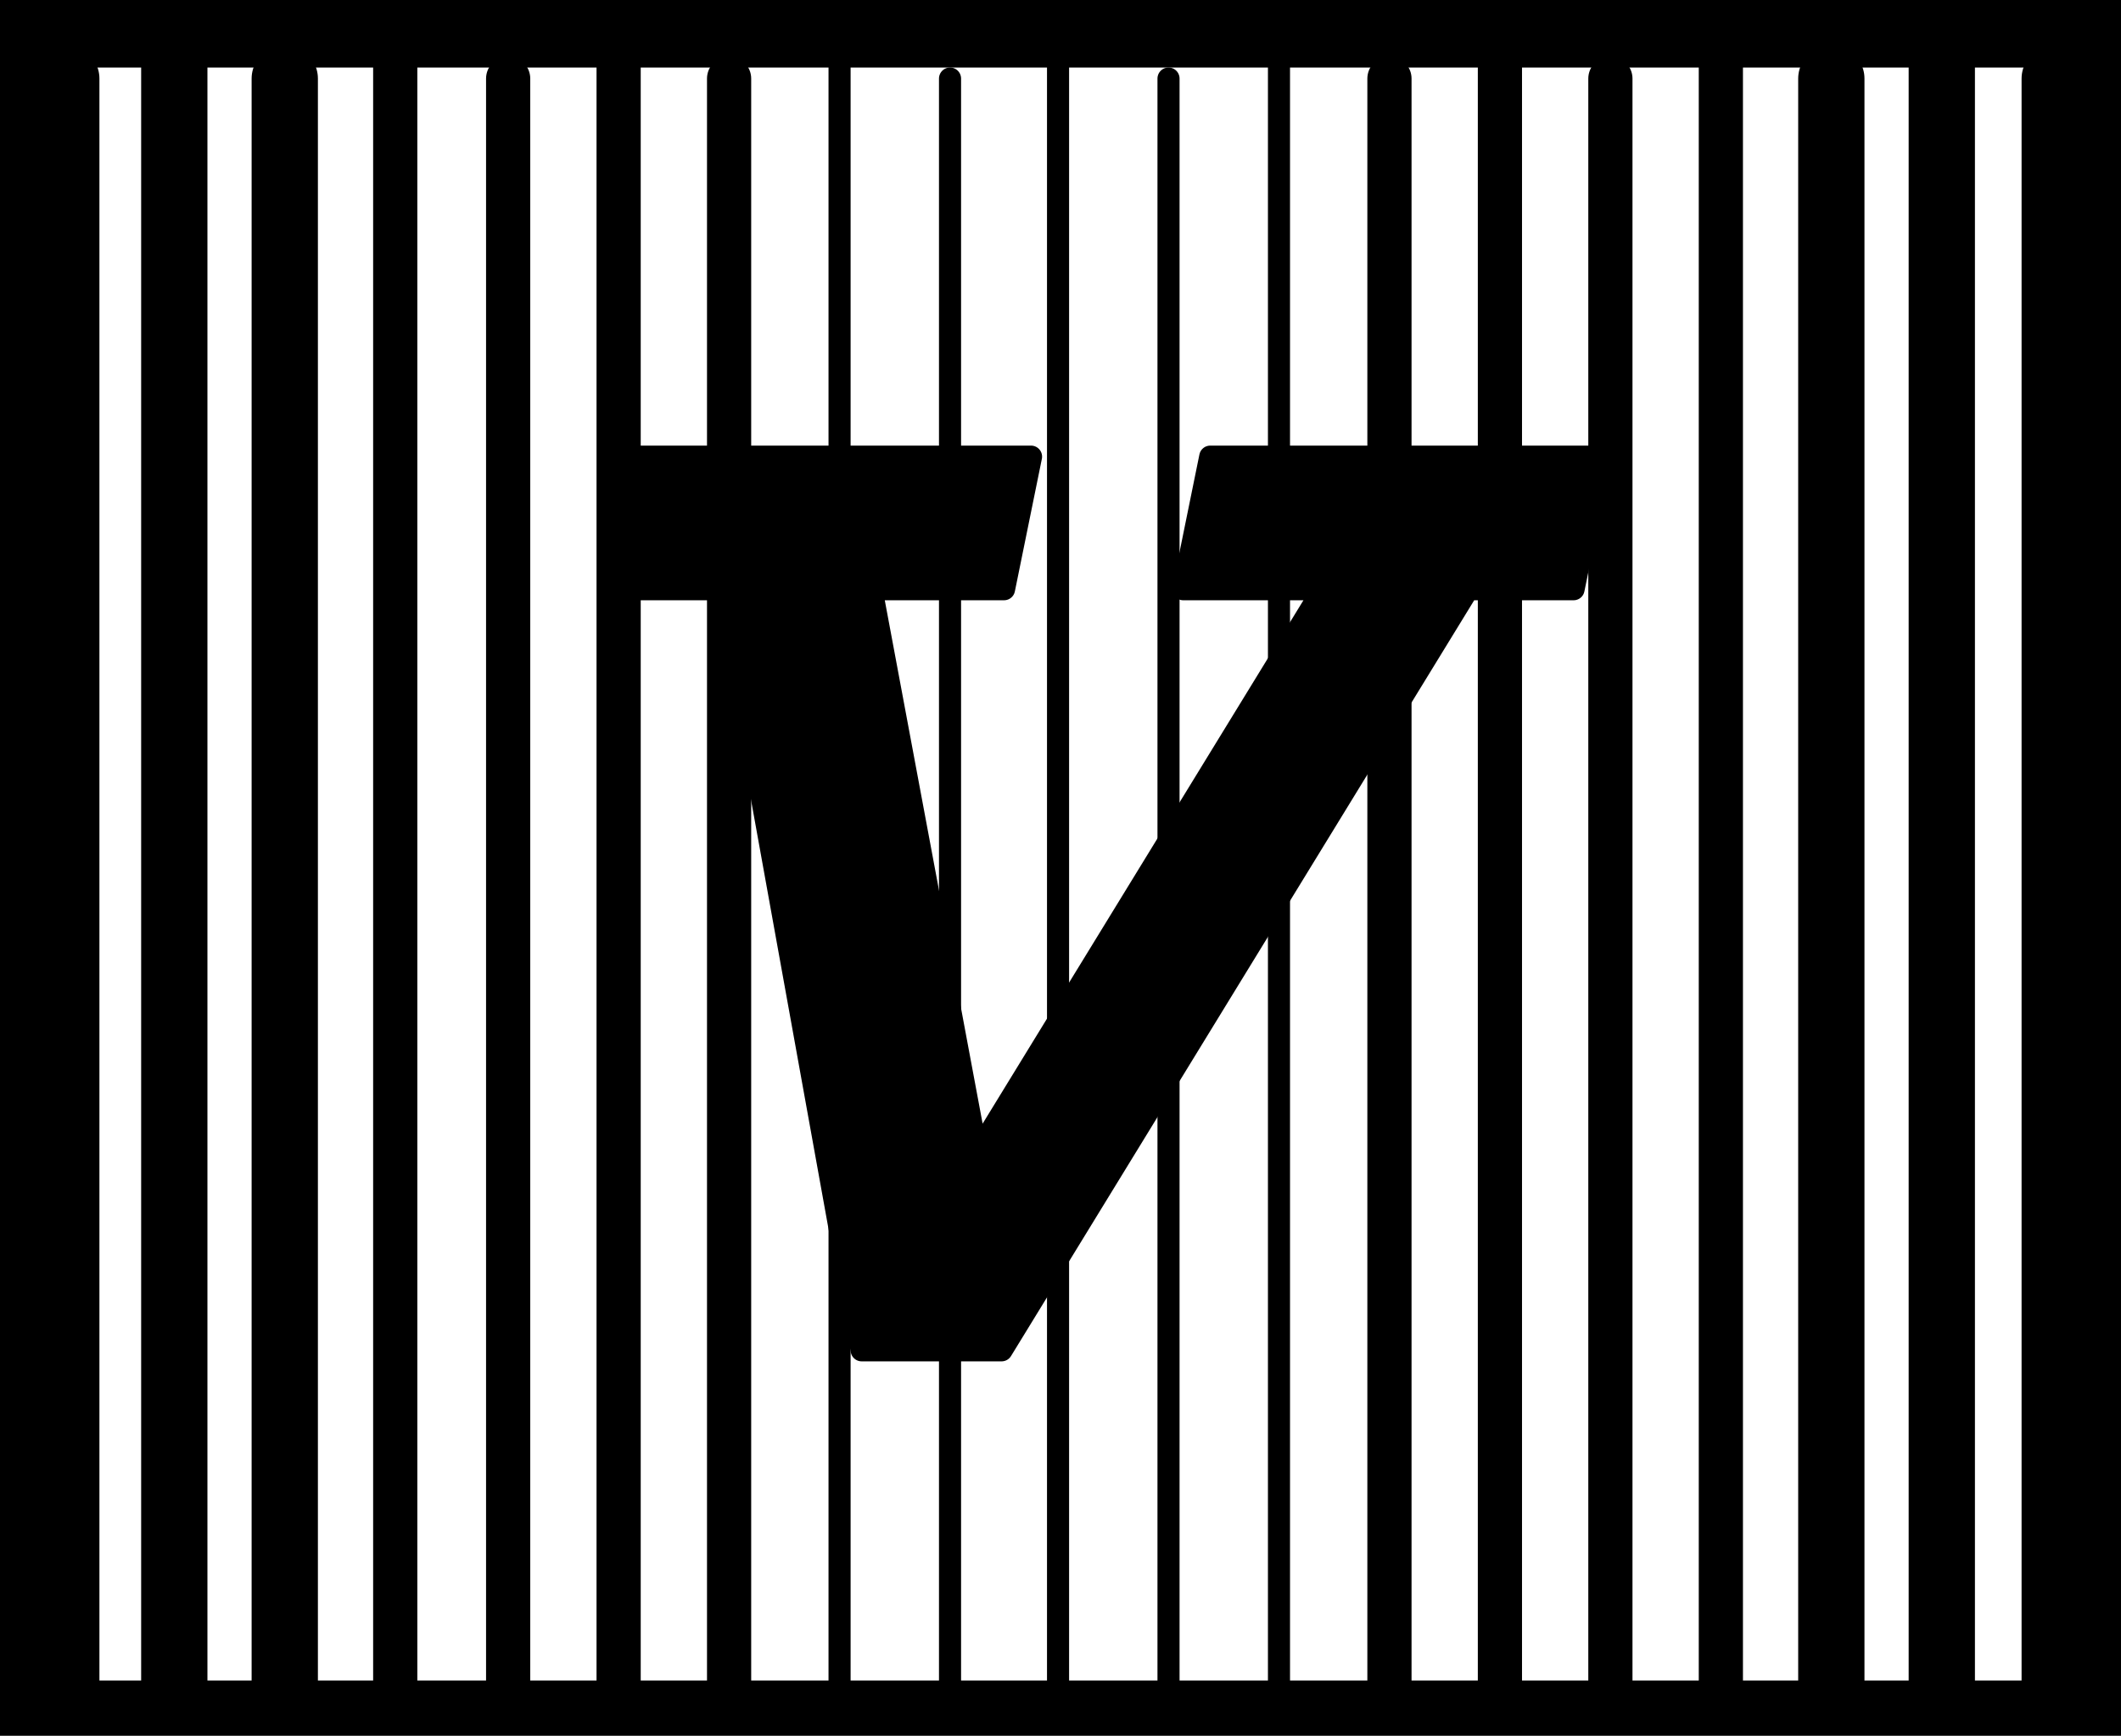 <svg xmlns="http://www.w3.org/2000/svg" fill-rule="evenodd" height="452.48" preserveAspectRatio="none" stroke-linecap="round" viewBox="0 0 864 707" width="5.76in"><style>.pen2{stroke-width:27}.pen2,.pen3,.pen4{stroke:#000;stroke-linejoin:round}.pen3{stroke-width:18}.pen4{stroke-width:9}</style><path fill="none" style="stroke:#000;stroke-width:45;stroke-linejoin:round" d="M864 707V5H0v702h864"/><path class="pen2" fill="none" d="M27 32v653M71 0v685m45-653v653"/><path class="pen3" fill="none" d="M161 0v685m46-653v653M252 0v685m45-653v653"/><path class="pen4" fill="none" d="M342 0v685m45-653v653M431 0v685"/><path class="pen2" fill="none" d="M837 32v653M791 0v685M746 32v653"/><path class="pen3" fill="none" d="M701 0v685M656 32v653M611 0v685M566 32v653"/><path class="pen4" fill="none" d="M521 0v685M476 32v653"/><path style="stroke:#000;stroke-width:9;stroke-linejoin:round;fill:#000" d="M539 240h-57l11-54h159l-11 54h-43L408 550h-57l-56-310h-47l11-54h161l-11 54h-54l43 230 141-230z"/></svg>
